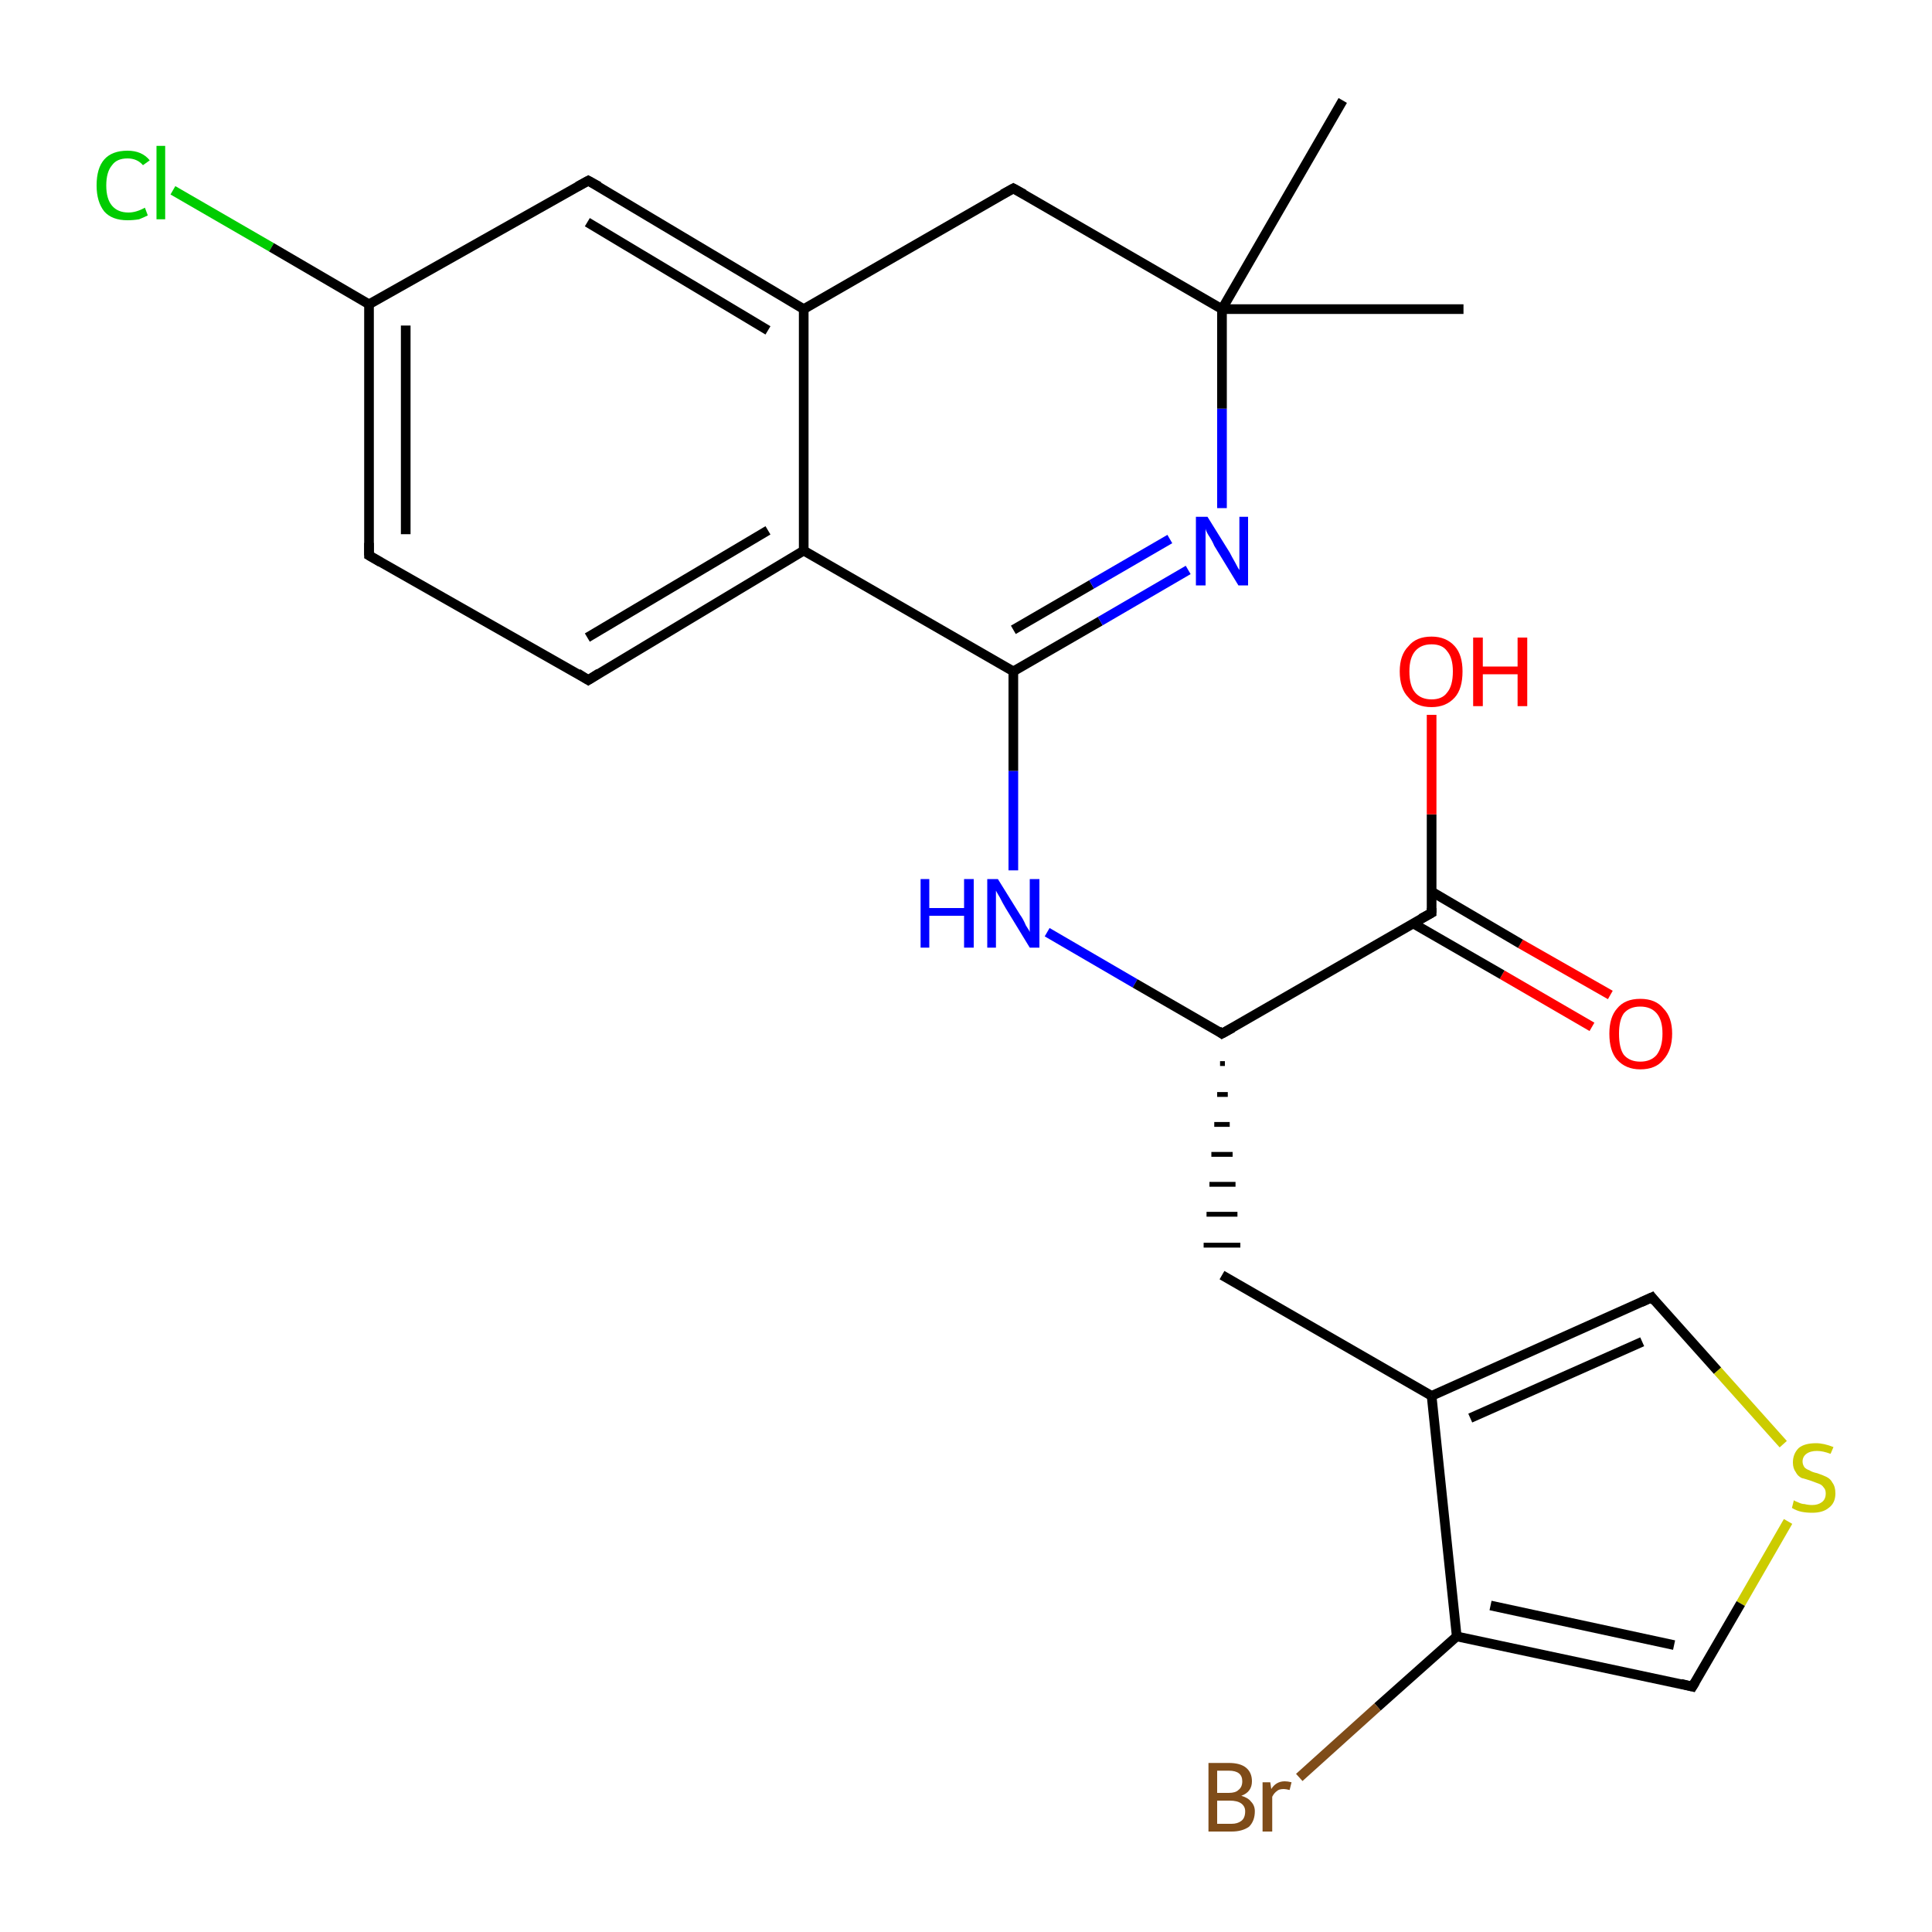 <?xml version='1.0' encoding='iso-8859-1'?>
<svg version='1.1' baseProfile='full'
              xmlns='http://www.w3.org/2000/svg'
                      xmlns:rdkit='http://www.rdkit.org/xml'
                      xmlns:xlink='http://www.w3.org/1999/xlink'
                  xml:space='preserve'
width='200px' height='200px' viewBox='0 0 200 200'>
<!-- END OF HEADER -->
<rect style='opacity:1.0;fill:#FFFFFF;stroke:none' width='200.0' height='200.0' x='0.0' y='0.0'> </rect>
<path class='bond-0 atom-0 atom-1' d='M 17.9,19.7 L 28.1,25.6' style='fill:none;fill-rule:evenodd;stroke:#00CC00;stroke-width:1.0px;stroke-linecap:butt;stroke-linejoin:miter;stroke-opacity:1' />
<path class='bond-0 atom-0 atom-1' d='M 28.1,25.6 L 38.2,31.5' style='fill:none;fill-rule:evenodd;stroke:#000000;stroke-width:1.0px;stroke-linecap:butt;stroke-linejoin:miter;stroke-opacity:1' />
<path class='bond-1 atom-2 atom-1' d='M 38.2,57.5 L 38.2,31.5' style='fill:none;fill-rule:evenodd;stroke:#000000;stroke-width:1.0px;stroke-linecap:butt;stroke-linejoin:miter;stroke-opacity:1' />
<path class='bond-1 atom-2 atom-1' d='M 42.0,55.3 L 42.0,33.7' style='fill:none;fill-rule:evenodd;stroke:#000000;stroke-width:1.0px;stroke-linecap:butt;stroke-linejoin:miter;stroke-opacity:1' />
<path class='bond-2 atom-2 atom-3' d='M 38.2,57.5 L 60.9,70.4' style='fill:none;fill-rule:evenodd;stroke:#000000;stroke-width:1.0px;stroke-linecap:butt;stroke-linejoin:miter;stroke-opacity:1' />
<path class='bond-3 atom-1 atom-4' d='M 38.2,31.5 L 60.9,18.7' style='fill:none;fill-rule:evenodd;stroke:#000000;stroke-width:1.0px;stroke-linecap:butt;stroke-linejoin:miter;stroke-opacity:1' />
<path class='bond-4 atom-3 atom-6' d='M 60.9,70.4 L 83.2,57.0' style='fill:none;fill-rule:evenodd;stroke:#000000;stroke-width:1.0px;stroke-linecap:butt;stroke-linejoin:miter;stroke-opacity:1' />
<path class='bond-4 atom-3 atom-6' d='M 60.8,66.0 L 79.5,54.9' style='fill:none;fill-rule:evenodd;stroke:#000000;stroke-width:1.0px;stroke-linecap:butt;stroke-linejoin:miter;stroke-opacity:1' />
<path class='bond-5 atom-16 atom-15' d='M 164.8,106.3 L 155.5,100.9' style='fill:none;fill-rule:evenodd;stroke:#FF0000;stroke-width:1.0px;stroke-linecap:butt;stroke-linejoin:miter;stroke-opacity:1' />
<path class='bond-5 atom-16 atom-15' d='M 155.5,100.9 L 146.3,95.6' style='fill:none;fill-rule:evenodd;stroke:#000000;stroke-width:1.0px;stroke-linecap:butt;stroke-linejoin:miter;stroke-opacity:1' />
<path class='bond-5 atom-16 atom-15' d='M 166.7,103.0 L 157.4,97.7' style='fill:none;fill-rule:evenodd;stroke:#FF0000;stroke-width:1.0px;stroke-linecap:butt;stroke-linejoin:miter;stroke-opacity:1' />
<path class='bond-5 atom-16 atom-15' d='M 157.4,97.7 L 148.2,92.3' style='fill:none;fill-rule:evenodd;stroke:#000000;stroke-width:1.0px;stroke-linecap:butt;stroke-linejoin:miter;stroke-opacity:1' />
<path class='bond-6 atom-4 atom-5' d='M 60.9,18.7 L 83.2,32.0' style='fill:none;fill-rule:evenodd;stroke:#000000;stroke-width:1.0px;stroke-linecap:butt;stroke-linejoin:miter;stroke-opacity:1' />
<path class='bond-6 atom-4 atom-5' d='M 60.8,23.0 L 79.5,34.2' style='fill:none;fill-rule:evenodd;stroke:#000000;stroke-width:1.0px;stroke-linecap:butt;stroke-linejoin:miter;stroke-opacity:1' />
<path class='bond-7 atom-6 atom-5' d='M 83.2,57.0 L 83.2,32.0' style='fill:none;fill-rule:evenodd;stroke:#000000;stroke-width:1.0px;stroke-linecap:butt;stroke-linejoin:miter;stroke-opacity:1' />
<path class='bond-8 atom-6 atom-12' d='M 83.2,57.0 L 104.9,69.5' style='fill:none;fill-rule:evenodd;stroke:#000000;stroke-width:1.0px;stroke-linecap:butt;stroke-linejoin:miter;stroke-opacity:1' />
<path class='bond-9 atom-5 atom-7' d='M 83.2,32.0 L 104.9,19.5' style='fill:none;fill-rule:evenodd;stroke:#000000;stroke-width:1.0px;stroke-linecap:butt;stroke-linejoin:miter;stroke-opacity:1' />
<path class='bond-10 atom-15 atom-17' d='M 148.2,94.5 L 148.2,84.3' style='fill:none;fill-rule:evenodd;stroke:#000000;stroke-width:1.0px;stroke-linecap:butt;stroke-linejoin:miter;stroke-opacity:1' />
<path class='bond-10 atom-15 atom-17' d='M 148.2,84.3 L 148.2,74.0' style='fill:none;fill-rule:evenodd;stroke:#FF0000;stroke-width:1.0px;stroke-linecap:butt;stroke-linejoin:miter;stroke-opacity:1' />
<path class='bond-11 atom-15 atom-14' d='M 148.2,94.5 L 126.5,107.0' style='fill:none;fill-rule:evenodd;stroke:#000000;stroke-width:1.0px;stroke-linecap:butt;stroke-linejoin:miter;stroke-opacity:1' />
<path class='bond-12 atom-13 atom-12' d='M 104.9,90.1 L 104.9,79.8' style='fill:none;fill-rule:evenodd;stroke:#0000FF;stroke-width:1.0px;stroke-linecap:butt;stroke-linejoin:miter;stroke-opacity:1' />
<path class='bond-12 atom-13 atom-12' d='M 104.9,79.8 L 104.9,69.5' style='fill:none;fill-rule:evenodd;stroke:#000000;stroke-width:1.0px;stroke-linecap:butt;stroke-linejoin:miter;stroke-opacity:1' />
<path class='bond-13 atom-13 atom-14' d='M 108.4,96.5 L 117.5,101.8' style='fill:none;fill-rule:evenodd;stroke:#0000FF;stroke-width:1.0px;stroke-linecap:butt;stroke-linejoin:miter;stroke-opacity:1' />
<path class='bond-13 atom-13 atom-14' d='M 117.5,101.8 L 126.5,107.0' style='fill:none;fill-rule:evenodd;stroke:#000000;stroke-width:1.0px;stroke-linecap:butt;stroke-linejoin:miter;stroke-opacity:1' />
<path class='bond-14 atom-12 atom-11' d='M 104.9,69.5 L 113.9,64.3' style='fill:none;fill-rule:evenodd;stroke:#000000;stroke-width:1.0px;stroke-linecap:butt;stroke-linejoin:miter;stroke-opacity:1' />
<path class='bond-14 atom-12 atom-11' d='M 113.9,64.3 L 123.0,59.0' style='fill:none;fill-rule:evenodd;stroke:#0000FF;stroke-width:1.0px;stroke-linecap:butt;stroke-linejoin:miter;stroke-opacity:1' />
<path class='bond-14 atom-12 atom-11' d='M 104.9,65.2 L 113.0,60.5' style='fill:none;fill-rule:evenodd;stroke:#000000;stroke-width:1.0px;stroke-linecap:butt;stroke-linejoin:miter;stroke-opacity:1' />
<path class='bond-14 atom-12 atom-11' d='M 113.0,60.5 L 121.1,55.8' style='fill:none;fill-rule:evenodd;stroke:#0000FF;stroke-width:1.0px;stroke-linecap:butt;stroke-linejoin:miter;stroke-opacity:1' />
<path class='bond-15 atom-14 atom-18' d='M 126.3,110.1 L 126.8,110.1' style='fill:none;fill-rule:evenodd;stroke:#000000;stroke-width:0.5px;stroke-linecap:butt;stroke-linejoin:miter;stroke-opacity:1' />
<path class='bond-15 atom-14 atom-18' d='M 126.0,113.3 L 127.1,113.3' style='fill:none;fill-rule:evenodd;stroke:#000000;stroke-width:0.5px;stroke-linecap:butt;stroke-linejoin:miter;stroke-opacity:1' />
<path class='bond-15 atom-14 atom-18' d='M 125.7,116.4 L 127.3,116.4' style='fill:none;fill-rule:evenodd;stroke:#000000;stroke-width:0.5px;stroke-linecap:butt;stroke-linejoin:miter;stroke-opacity:1' />
<path class='bond-15 atom-14 atom-18' d='M 125.4,119.5 L 127.6,119.5' style='fill:none;fill-rule:evenodd;stroke:#000000;stroke-width:0.5px;stroke-linecap:butt;stroke-linejoin:miter;stroke-opacity:1' />
<path class='bond-15 atom-14 atom-18' d='M 125.2,122.6 L 127.9,122.6' style='fill:none;fill-rule:evenodd;stroke:#000000;stroke-width:0.5px;stroke-linecap:butt;stroke-linejoin:miter;stroke-opacity:1' />
<path class='bond-15 atom-14 atom-18' d='M 124.9,125.7 L 128.1,125.7' style='fill:none;fill-rule:evenodd;stroke:#000000;stroke-width:0.5px;stroke-linecap:butt;stroke-linejoin:miter;stroke-opacity:1' />
<path class='bond-15 atom-14 atom-18' d='M 124.6,128.9 L 128.4,128.9' style='fill:none;fill-rule:evenodd;stroke:#000000;stroke-width:0.5px;stroke-linecap:butt;stroke-linejoin:miter;stroke-opacity:1' />
<path class='bond-16 atom-7 atom-8' d='M 104.9,19.5 L 126.5,32.0' style='fill:none;fill-rule:evenodd;stroke:#000000;stroke-width:1.0px;stroke-linecap:butt;stroke-linejoin:miter;stroke-opacity:1' />
<path class='bond-17 atom-18 atom-19' d='M 126.5,132.0 L 148.2,144.5' style='fill:none;fill-rule:evenodd;stroke:#000000;stroke-width:1.0px;stroke-linecap:butt;stroke-linejoin:miter;stroke-opacity:1' />
<path class='bond-18 atom-22 atom-19' d='M 171.0,134.3 L 148.2,144.5' style='fill:none;fill-rule:evenodd;stroke:#000000;stroke-width:1.0px;stroke-linecap:butt;stroke-linejoin:miter;stroke-opacity:1' />
<path class='bond-18 atom-22 atom-19' d='M 170.0,138.9 L 152.2,146.8' style='fill:none;fill-rule:evenodd;stroke:#000000;stroke-width:1.0px;stroke-linecap:butt;stroke-linejoin:miter;stroke-opacity:1' />
<path class='bond-19 atom-22 atom-23' d='M 171.0,134.3 L 177.8,141.9' style='fill:none;fill-rule:evenodd;stroke:#000000;stroke-width:1.0px;stroke-linecap:butt;stroke-linejoin:miter;stroke-opacity:1' />
<path class='bond-19 atom-22 atom-23' d='M 177.8,141.9 L 184.6,149.5' style='fill:none;fill-rule:evenodd;stroke:#CCCC00;stroke-width:1.0px;stroke-linecap:butt;stroke-linejoin:miter;stroke-opacity:1' />
<path class='bond-20 atom-11 atom-8' d='M 126.5,52.6 L 126.5,42.3' style='fill:none;fill-rule:evenodd;stroke:#0000FF;stroke-width:1.0px;stroke-linecap:butt;stroke-linejoin:miter;stroke-opacity:1' />
<path class='bond-20 atom-11 atom-8' d='M 126.5,42.3 L 126.5,32.0' style='fill:none;fill-rule:evenodd;stroke:#000000;stroke-width:1.0px;stroke-linecap:butt;stroke-linejoin:miter;stroke-opacity:1' />
<path class='bond-21 atom-19 atom-20' d='M 148.2,144.5 L 150.8,169.4' style='fill:none;fill-rule:evenodd;stroke:#000000;stroke-width:1.0px;stroke-linecap:butt;stroke-linejoin:miter;stroke-opacity:1' />
<path class='bond-22 atom-8 atom-10' d='M 126.5,32.0 L 139.0,10.4' style='fill:none;fill-rule:evenodd;stroke:#000000;stroke-width:1.0px;stroke-linecap:butt;stroke-linejoin:miter;stroke-opacity:1' />
<path class='bond-23 atom-8 atom-9' d='M 126.5,32.0 L 151.5,32.0' style='fill:none;fill-rule:evenodd;stroke:#000000;stroke-width:1.0px;stroke-linecap:butt;stroke-linejoin:miter;stroke-opacity:1' />
<path class='bond-24 atom-23 atom-24' d='M 185.1,157.5 L 180.2,166.0' style='fill:none;fill-rule:evenodd;stroke:#CCCC00;stroke-width:1.0px;stroke-linecap:butt;stroke-linejoin:miter;stroke-opacity:1' />
<path class='bond-24 atom-23 atom-24' d='M 180.2,166.0 L 175.2,174.6' style='fill:none;fill-rule:evenodd;stroke:#000000;stroke-width:1.0px;stroke-linecap:butt;stroke-linejoin:miter;stroke-opacity:1' />
<path class='bond-25 atom-20 atom-24' d='M 150.8,169.4 L 175.2,174.6' style='fill:none;fill-rule:evenodd;stroke:#000000;stroke-width:1.0px;stroke-linecap:butt;stroke-linejoin:miter;stroke-opacity:1' />
<path class='bond-25 atom-20 atom-24' d='M 154.3,166.2 L 173.3,170.3' style='fill:none;fill-rule:evenodd;stroke:#000000;stroke-width:1.0px;stroke-linecap:butt;stroke-linejoin:miter;stroke-opacity:1' />
<path class='bond-26 atom-20 atom-21' d='M 150.8,169.4 L 142.6,176.7' style='fill:none;fill-rule:evenodd;stroke:#000000;stroke-width:1.0px;stroke-linecap:butt;stroke-linejoin:miter;stroke-opacity:1' />
<path class='bond-26 atom-20 atom-21' d='M 142.6,176.7 L 134.5,184.0' style='fill:none;fill-rule:evenodd;stroke:#7F4C19;stroke-width:1.0px;stroke-linecap:butt;stroke-linejoin:miter;stroke-opacity:1' />
<path d='M 38.2,56.2 L 38.2,57.5 L 39.4,58.2' style='fill:none;stroke:#000000;stroke-width:1.0px;stroke-linecap:butt;stroke-linejoin:miter;stroke-miterlimit:10;stroke-opacity:1;' />
<path d='M 59.8,69.7 L 60.9,70.4 L 62.0,69.7' style='fill:none;stroke:#000000;stroke-width:1.0px;stroke-linecap:butt;stroke-linejoin:miter;stroke-miterlimit:10;stroke-opacity:1;' />
<path d='M 59.8,19.3 L 60.9,18.7 L 62.0,19.3' style='fill:none;stroke:#000000;stroke-width:1.0px;stroke-linecap:butt;stroke-linejoin:miter;stroke-miterlimit:10;stroke-opacity:1;' />
<path d='M 103.8,20.1 L 104.9,19.5 L 106.0,20.1' style='fill:none;stroke:#000000;stroke-width:1.0px;stroke-linecap:butt;stroke-linejoin:miter;stroke-miterlimit:10;stroke-opacity:1;' />
<path d='M 127.6,106.4 L 126.5,107.0 L 126.1,106.7' style='fill:none;stroke:#000000;stroke-width:1.0px;stroke-linecap:butt;stroke-linejoin:miter;stroke-miterlimit:10;stroke-opacity:1;' />
<path d='M 148.2,94.0 L 148.2,94.5 L 147.1,95.1' style='fill:none;stroke:#000000;stroke-width:1.0px;stroke-linecap:butt;stroke-linejoin:miter;stroke-miterlimit:10;stroke-opacity:1;' />
<path d='M 169.9,134.8 L 171.0,134.3 L 171.3,134.7' style='fill:none;stroke:#000000;stroke-width:1.0px;stroke-linecap:butt;stroke-linejoin:miter;stroke-miterlimit:10;stroke-opacity:1;' />
<path d='M 175.5,174.1 L 175.2,174.6 L 174.0,174.3' style='fill:none;stroke:#000000;stroke-width:1.0px;stroke-linecap:butt;stroke-linejoin:miter;stroke-miterlimit:10;stroke-opacity:1;' />
<path class='atom-0' d='M 10.0 19.2
Q 10.0 17.4, 10.8 16.5
Q 11.6 15.6, 13.2 15.6
Q 14.7 15.6, 15.5 16.6
L 14.8 17.1
Q 14.2 16.4, 13.2 16.4
Q 12.1 16.4, 11.6 17.1
Q 11.0 17.8, 11.0 19.2
Q 11.0 20.6, 11.6 21.3
Q 12.2 22.0, 13.3 22.0
Q 14.1 22.0, 15.0 21.5
L 15.3 22.3
Q 14.9 22.5, 14.4 22.7
Q 13.8 22.8, 13.2 22.8
Q 11.6 22.8, 10.8 21.9
Q 10.0 20.9, 10.0 19.2
' fill='#00CC00'/>
<path class='atom-0' d='M 16.2 15.1
L 17.1 15.1
L 17.1 22.7
L 16.2 22.7
L 16.2 15.1
' fill='#00CC00'/>
<path class='atom-11' d='M 125.0 53.5
L 127.3 57.2
Q 127.5 57.6, 127.9 58.3
Q 128.2 58.9, 128.3 59.0
L 128.3 53.5
L 129.2 53.5
L 129.2 60.6
L 128.2 60.6
L 125.7 56.5
Q 125.5 56.0, 125.1 55.4
Q 124.8 54.9, 124.8 54.7
L 124.8 60.6
L 123.8 60.6
L 123.8 53.5
L 125.0 53.5
' fill='#0000FF'/>
<path class='atom-13' d='M 95.3 91.0
L 96.2 91.0
L 96.2 94.0
L 99.8 94.0
L 99.8 91.0
L 100.8 91.0
L 100.8 98.1
L 99.8 98.1
L 99.8 94.8
L 96.2 94.8
L 96.2 98.1
L 95.3 98.1
L 95.3 91.0
' fill='#0000FF'/>
<path class='atom-13' d='M 103.3 91.0
L 105.6 94.7
Q 105.9 95.1, 106.2 95.8
Q 106.6 96.4, 106.6 96.5
L 106.6 91.0
L 107.6 91.0
L 107.6 98.1
L 106.6 98.1
L 104.1 94.0
Q 103.8 93.5, 103.5 92.9
Q 103.2 92.4, 103.1 92.2
L 103.1 98.1
L 102.2 98.1
L 102.2 91.0
L 103.3 91.0
' fill='#0000FF'/>
<path class='atom-16' d='M 166.6 107.0
Q 166.6 105.3, 167.4 104.4
Q 168.2 103.4, 169.8 103.4
Q 171.4 103.4, 172.2 104.4
Q 173.1 105.3, 173.1 107.0
Q 173.1 108.7, 172.2 109.7
Q 171.4 110.7, 169.8 110.7
Q 168.3 110.7, 167.4 109.7
Q 166.6 108.8, 166.6 107.0
M 169.8 109.9
Q 170.9 109.9, 171.5 109.2
Q 172.1 108.4, 172.1 107.0
Q 172.1 105.6, 171.5 104.9
Q 170.9 104.2, 169.8 104.2
Q 168.7 104.2, 168.1 104.9
Q 167.6 105.6, 167.6 107.0
Q 167.6 108.5, 168.1 109.2
Q 168.7 109.9, 169.8 109.9
' fill='#FF0000'/>
<path class='atom-17' d='M 144.9 69.5
Q 144.9 67.8, 145.8 66.9
Q 146.6 65.9, 148.2 65.9
Q 149.7 65.9, 150.6 66.9
Q 151.4 67.8, 151.4 69.5
Q 151.4 71.3, 150.6 72.2
Q 149.7 73.2, 148.2 73.2
Q 146.6 73.2, 145.8 72.2
Q 144.9 71.3, 144.9 69.5
M 148.2 72.4
Q 149.3 72.4, 149.8 71.7
Q 150.4 71.0, 150.4 69.5
Q 150.4 68.1, 149.8 67.4
Q 149.3 66.7, 148.2 66.7
Q 147.1 66.7, 146.5 67.4
Q 145.9 68.1, 145.9 69.5
Q 145.9 71.0, 146.5 71.7
Q 147.1 72.4, 148.2 72.4
' fill='#FF0000'/>
<path class='atom-17' d='M 152.5 66.0
L 153.5 66.0
L 153.5 69.0
L 157.1 69.0
L 157.1 66.0
L 158.1 66.0
L 158.1 73.1
L 157.1 73.1
L 157.1 69.8
L 153.5 69.8
L 153.5 73.1
L 152.5 73.1
L 152.5 66.0
' fill='#FF0000'/>
<path class='atom-21' d='M 128.5 185.9
Q 129.2 186.1, 129.5 186.5
Q 129.9 186.9, 129.9 187.5
Q 129.9 188.5, 129.3 189.1
Q 128.6 189.6, 127.5 189.6
L 125.1 189.6
L 125.1 182.5
L 127.2 182.5
Q 128.4 182.5, 129.0 183.0
Q 129.6 183.5, 129.6 184.4
Q 129.6 185.5, 128.5 185.9
M 126.0 183.3
L 126.0 185.6
L 127.2 185.6
Q 127.9 185.6, 128.2 185.3
Q 128.6 185.0, 128.6 184.4
Q 128.6 183.3, 127.2 183.3
L 126.0 183.3
M 127.5 188.8
Q 128.1 188.8, 128.5 188.5
Q 128.9 188.2, 128.9 187.5
Q 128.9 187.0, 128.5 186.7
Q 128.1 186.4, 127.3 186.4
L 126.0 186.4
L 126.0 188.8
L 127.5 188.8
' fill='#7F4C19'/>
<path class='atom-21' d='M 131.5 184.5
L 131.6 185.2
Q 132.1 184.4, 133.0 184.4
Q 133.3 184.4, 133.7 184.5
L 133.5 185.3
Q 133.1 185.2, 132.9 185.2
Q 132.4 185.2, 132.2 185.4
Q 131.9 185.6, 131.7 186.0
L 131.7 189.6
L 130.7 189.6
L 130.7 184.5
L 131.5 184.5
' fill='#7F4C19'/>
<path class='atom-23' d='M 185.7 155.3
Q 185.8 155.4, 186.1 155.5
Q 186.5 155.7, 186.8 155.7
Q 187.2 155.8, 187.6 155.8
Q 188.2 155.8, 188.6 155.5
Q 189.0 155.2, 189.0 154.6
Q 189.0 154.2, 188.8 154.0
Q 188.6 153.7, 188.3 153.6
Q 188.0 153.5, 187.5 153.3
Q 186.9 153.1, 186.5 153.0
Q 186.1 152.8, 185.9 152.4
Q 185.6 152.0, 185.6 151.4
Q 185.6 150.5, 186.2 149.9
Q 186.8 149.4, 188.0 149.4
Q 188.8 149.4, 189.8 149.8
L 189.5 150.5
Q 188.7 150.2, 188.1 150.2
Q 187.4 150.2, 187.0 150.5
Q 186.6 150.8, 186.6 151.3
Q 186.6 151.6, 186.8 151.9
Q 187.0 152.1, 187.3 152.2
Q 187.6 152.4, 188.1 152.5
Q 188.7 152.7, 189.1 152.9
Q 189.5 153.1, 189.7 153.5
Q 190.0 153.9, 190.0 154.6
Q 190.0 155.6, 189.3 156.1
Q 188.7 156.6, 187.6 156.6
Q 187.0 156.6, 186.5 156.5
Q 186.0 156.4, 185.5 156.1
L 185.7 155.3
' fill='#CCCC00'/>
</svg>
